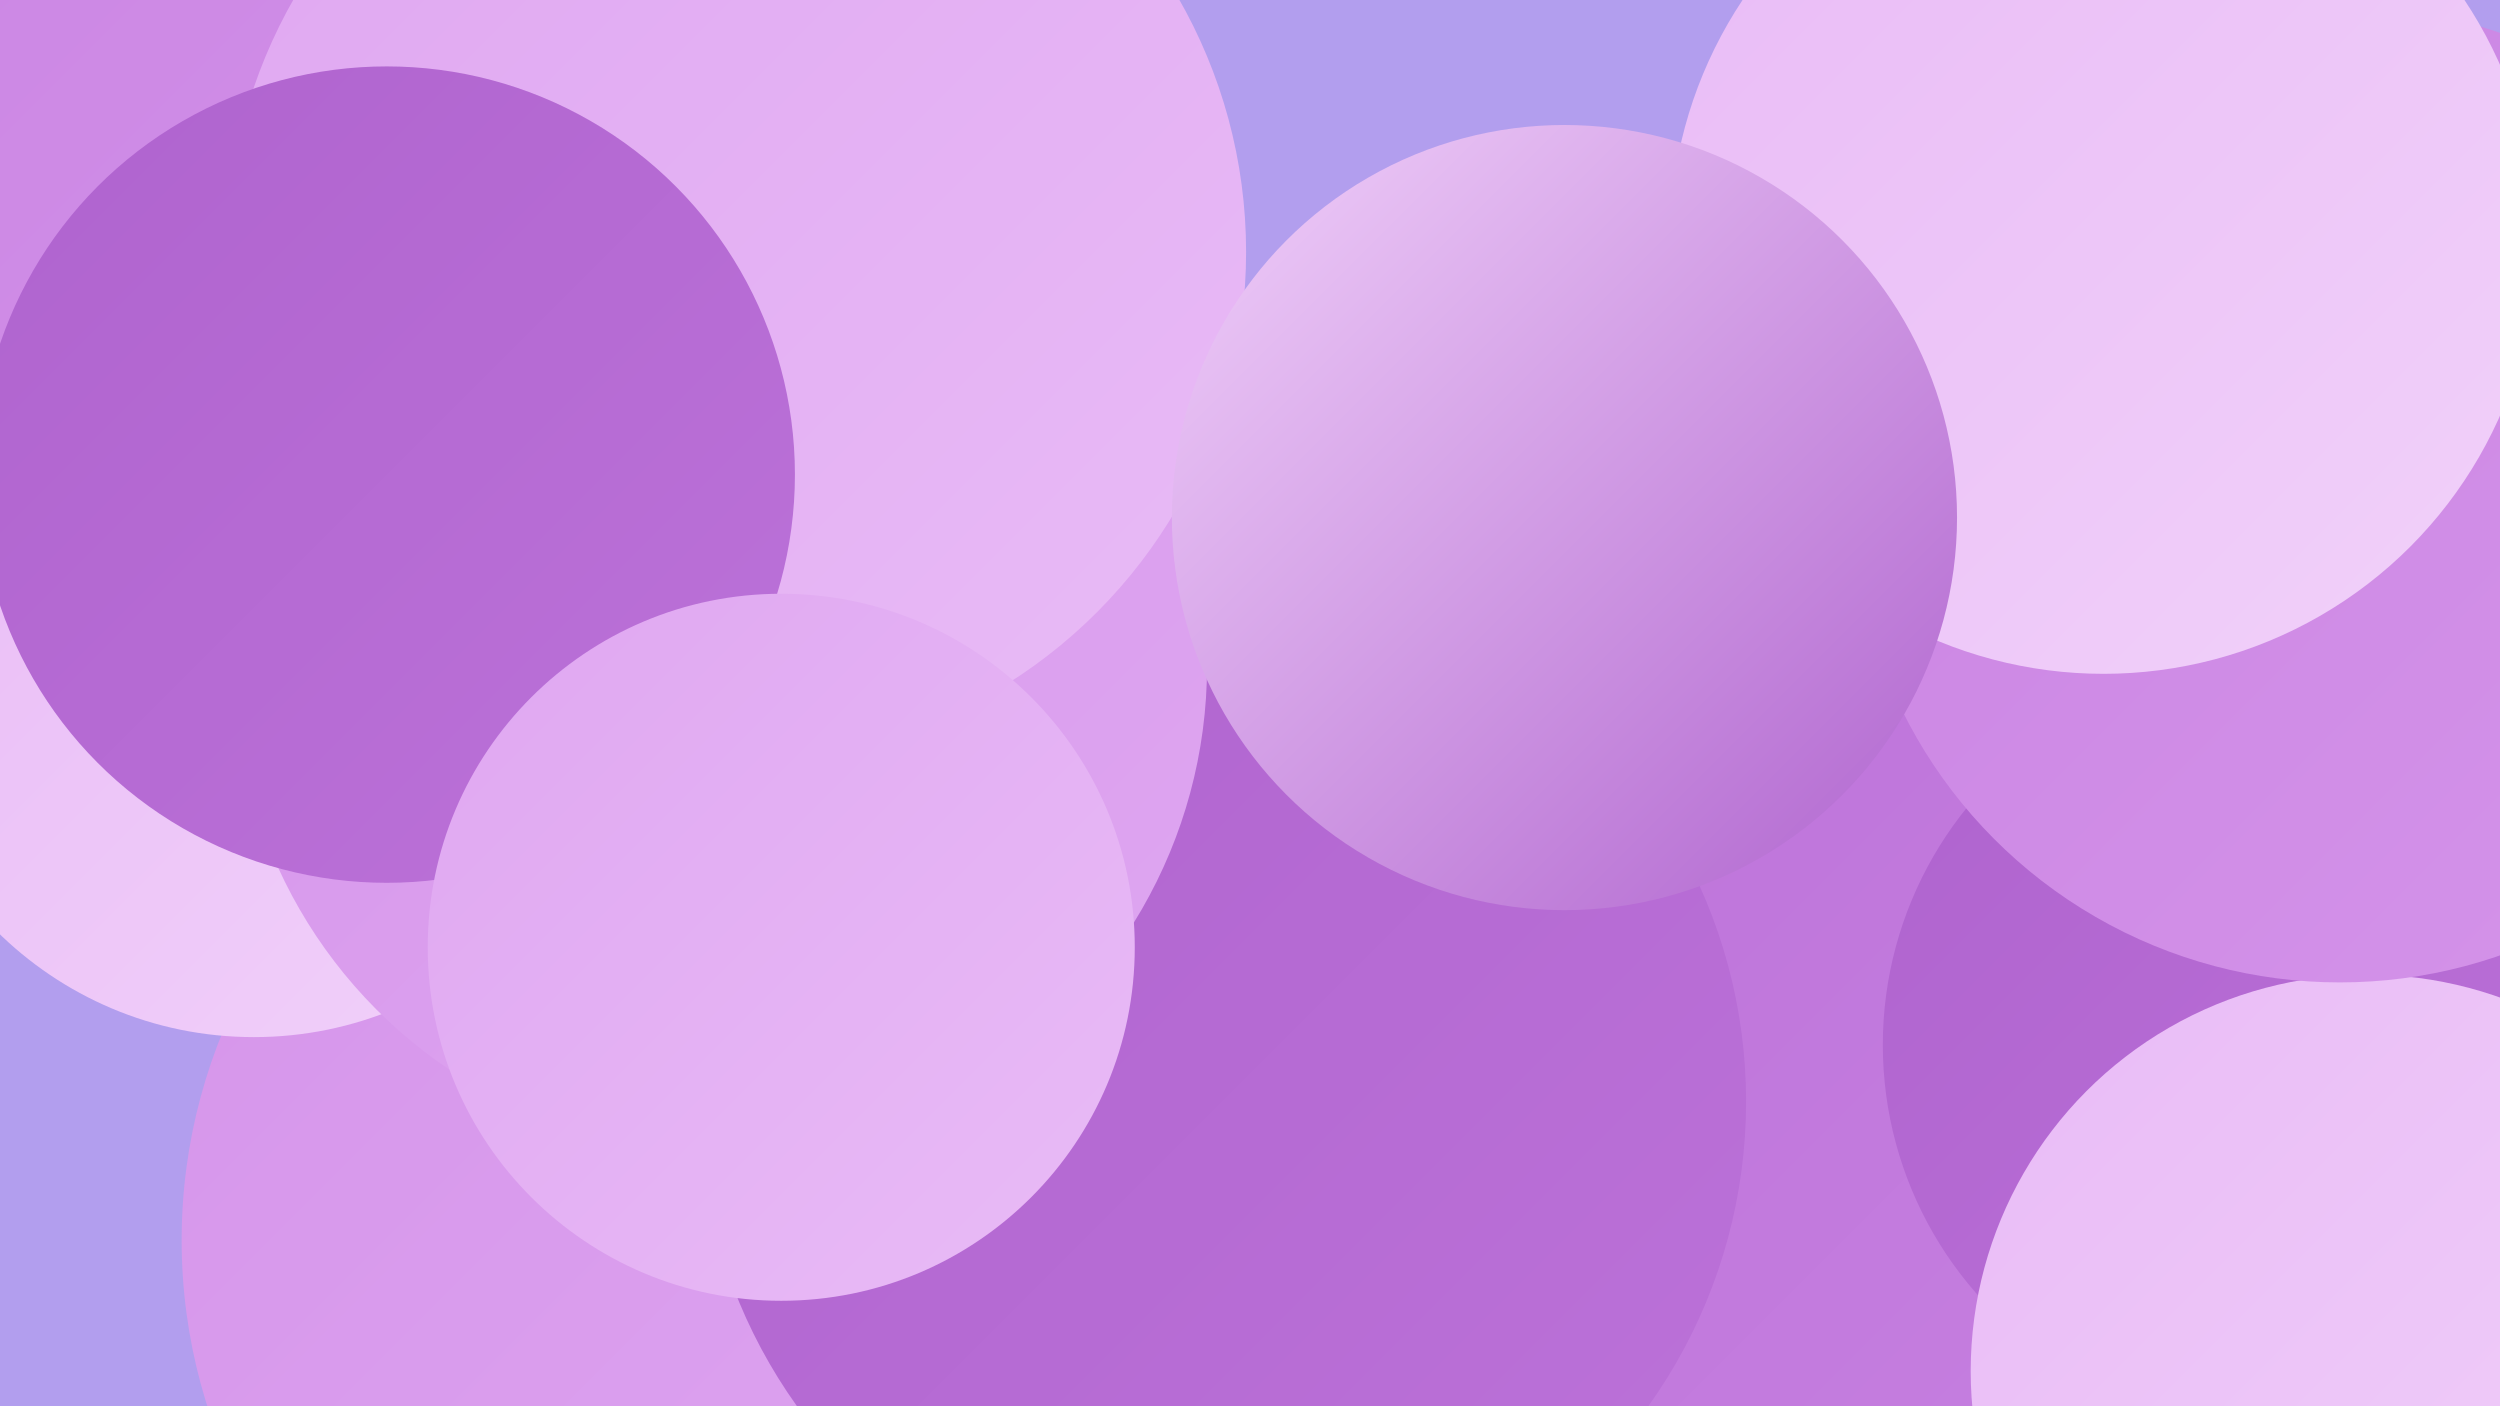 <?xml version="1.0" encoding="UTF-8"?><svg width="1280" height="720" xmlns="http://www.w3.org/2000/svg"><defs><linearGradient id="grad0" x1="0%" y1="0%" x2="100%" y2="100%"><stop offset="0%" style="stop-color:#af63ce;stop-opacity:1" /><stop offset="100%" style="stop-color:#bc72d9;stop-opacity:1" /></linearGradient><linearGradient id="grad1" x1="0%" y1="0%" x2="100%" y2="100%"><stop offset="0%" style="stop-color:#bc72d9;stop-opacity:1" /><stop offset="100%" style="stop-color:#c983e2;stop-opacity:1" /></linearGradient><linearGradient id="grad2" x1="0%" y1="0%" x2="100%" y2="100%"><stop offset="0%" style="stop-color:#c983e2;stop-opacity:1" /><stop offset="100%" style="stop-color:#d594ea;stop-opacity:1" /></linearGradient><linearGradient id="grad3" x1="0%" y1="0%" x2="100%" y2="100%"><stop offset="0%" style="stop-color:#d594ea;stop-opacity:1" /><stop offset="100%" style="stop-color:#dfa7f1;stop-opacity:1" /></linearGradient><linearGradient id="grad4" x1="0%" y1="0%" x2="100%" y2="100%"><stop offset="0%" style="stop-color:#dfa7f1;stop-opacity:1" /><stop offset="100%" style="stop-color:#e9bbf6;stop-opacity:1" /></linearGradient><linearGradient id="grad5" x1="0%" y1="0%" x2="100%" y2="100%"><stop offset="0%" style="stop-color:#e9bbf6;stop-opacity:1" /><stop offset="100%" style="stop-color:#f1d1fa;stop-opacity:1" /></linearGradient><linearGradient id="grad6" x1="0%" y1="0%" x2="100%" y2="100%"><stop offset="0%" style="stop-color:#f1d1fa;stop-opacity:1" /><stop offset="100%" style="stop-color:#af63ce;stop-opacity:1" /></linearGradient></defs><rect width="1280" height="720" fill="#b29eee" /><circle cx="374" cy="635" r="281" fill="url(#grad3)" /><circle cx="1044" cy="334" r="260" fill="url(#grad4)" /><circle cx="992" cy="633" r="264" fill="url(#grad1)" /><circle cx="306" cy="110" r="189" fill="url(#grad2)" /><circle cx="194" cy="9" r="279" fill="url(#grad2)" /><circle cx="424" cy="304" r="180" fill="url(#grad3)" /><circle cx="1246" cy="415" r="237" fill="url(#grad6)" /><circle cx="952" cy="333" r="218" fill="url(#grad5)" /><circle cx="940" cy="639" r="276" fill="url(#grad1)" /><circle cx="130" cy="344" r="187" fill="url(#grad5)" /><circle cx="626" cy="564" r="268" fill="url(#grad0)" /><circle cx="369" cy="341" r="249" fill="url(#grad3)" /><circle cx="377" cy="129" r="261" fill="url(#grad4)" /><circle cx="198" cy="243" r="209" fill="url(#grad0)" /><circle cx="1157" cy="535" r="193" fill="url(#grad0)" /><circle cx="1212" cy="702" r="203" fill="url(#grad5)" /><circle cx="1198" cy="253" r="250" fill="url(#grad2)" /><circle cx="1077" cy="123" r="222" fill="url(#grad5)" /><circle cx="801" cy="265" r="201" fill="url(#grad6)" /><circle cx="400" cy="485" r="181" fill="url(#grad4)" /></svg>